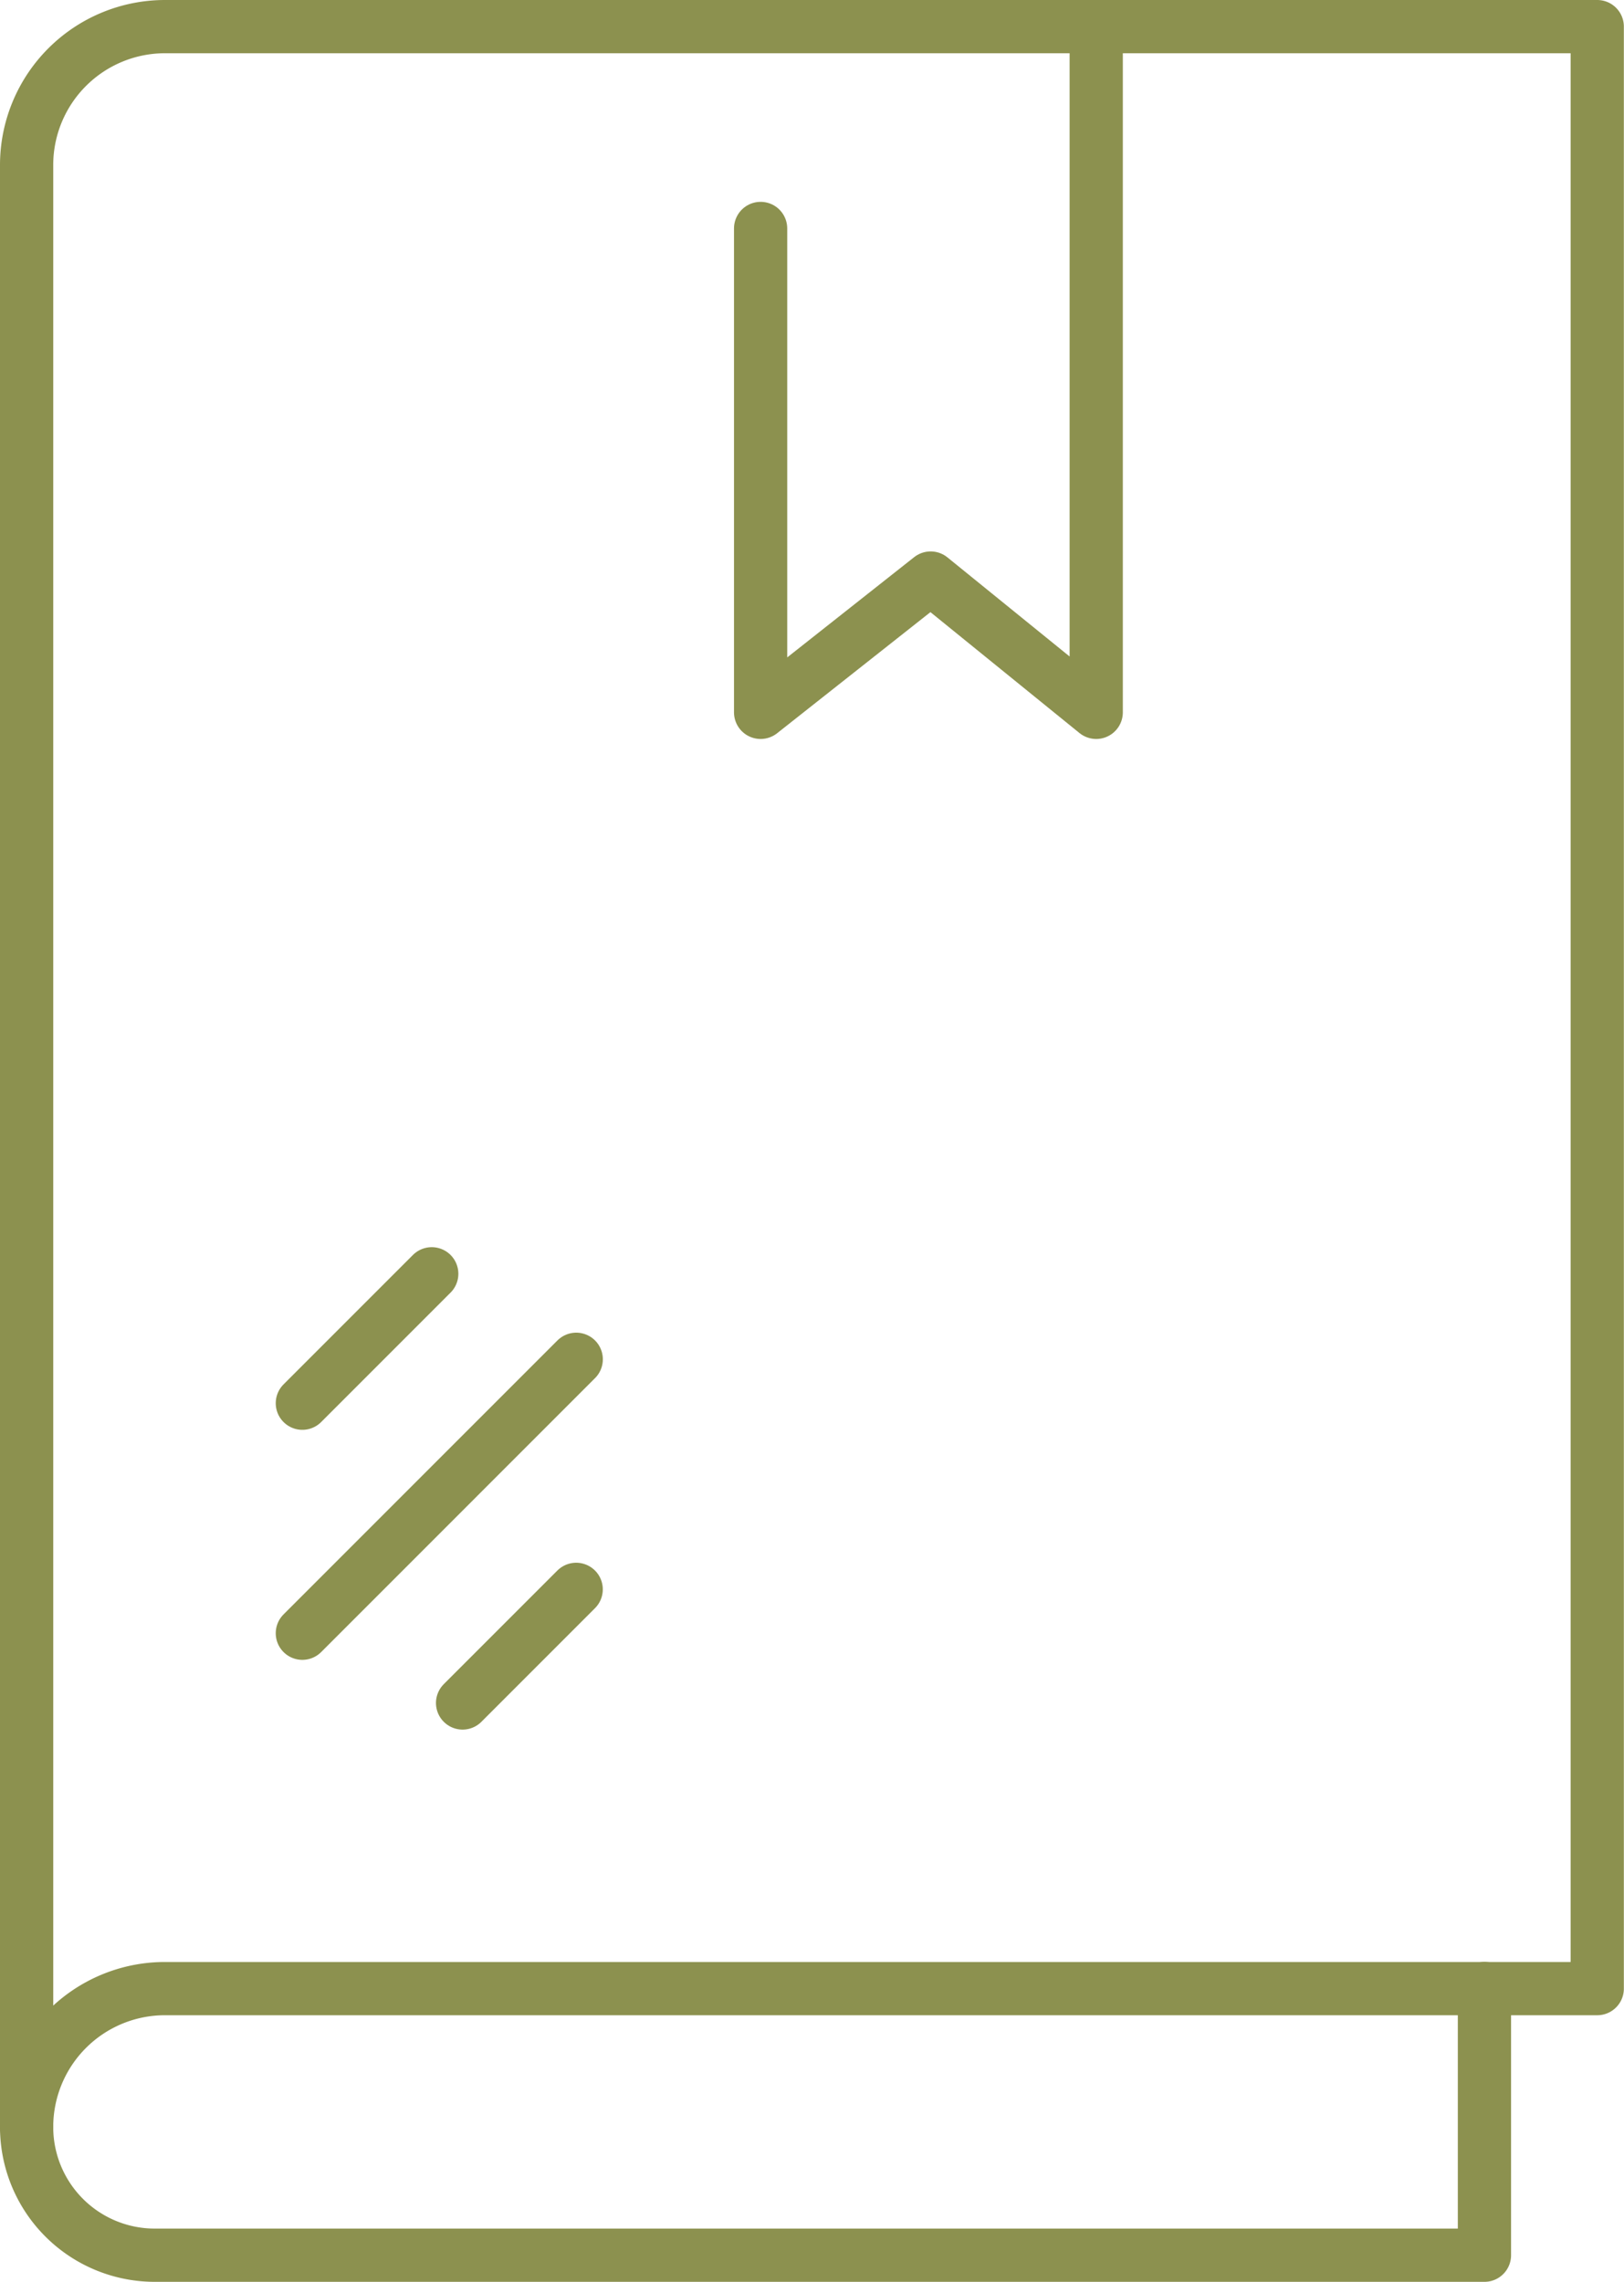 <svg xmlns="http://www.w3.org/2000/svg" width="32.281" height="45.345" viewBox="0 0 32.281 45.345">
  <g id="Gruppe_4714" data-name="Gruppe 4714" transform="translate(-233.151 -372.044)">
    <path id="Pfad_2418" data-name="Pfad 2418" d="M248.27,376.584V386.2l3.38-2.669,3.291,2.669V372.573" fill="none" stroke="#8c914f" stroke-linecap="round" stroke-linejoin="round" stroke-width="1.058"/>
    <path id="Pfad_2419" data-name="Pfad 2419" d="M236.43,372.573a2.751,2.751,0,0,0-2.75,2.751v38.988a2.75,2.75,0,0,1,2.75-2.75H264.9V372.573Z" fill="none" stroke="#8c914f" stroke-linecap="round" stroke-linejoin="round" stroke-width="1.058"/>
    <path id="Pfad_2420" data-name="Pfad 2420" d="M233.68,414.312h0a2.547,2.547,0,0,0,2.548,2.548h26.43v-5.3" fill="none" stroke="#8c914f" stroke-linecap="round" stroke-linejoin="round" stroke-width="1.058"/>
    <line id="Linie_449" data-name="Linie 449" x1="2.572" y2="2.572" transform="translate(239.161 397.357)" fill="none" stroke="#8c914f" stroke-linecap="round" stroke-linejoin="round" stroke-width="1.058"/>
    <line id="Linie_450" data-name="Linie 450" x1="5.444" y2="5.444" transform="translate(239.161 399.056)" fill="none" stroke="#8c914f" stroke-linecap="round" stroke-linejoin="round" stroke-width="1.058"/>
    <line id="Linie_451" data-name="Linie 451" x1="2.258" y2="2.258" transform="translate(242.346 403.628)" fill="none" stroke="#8c914f" stroke-linecap="round" stroke-linejoin="round" stroke-width="1.058"/>
  </g>
</svg>
